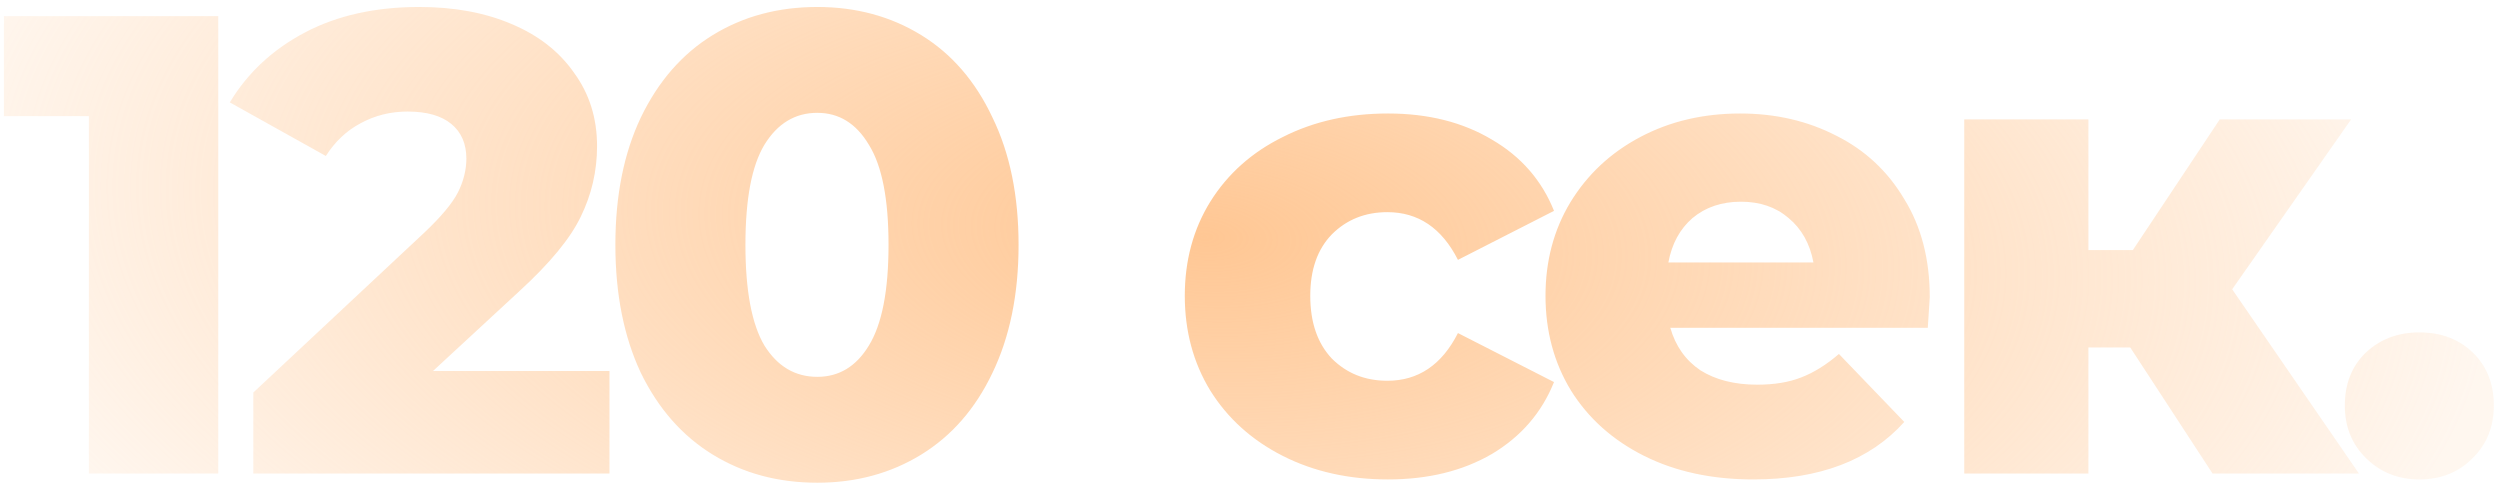 <svg xmlns="http://www.w3.org/2000/svg" width="227" height="44" fill="none"><path fill="url(#a)" d="M19.818 1.465V43H8.07V10.543H.356V1.465h19.462Zm35.522 32.22V43H23.002v-7.358l15.546-14.537c1.503-1.424 2.512-2.63 3.026-3.62.515-1.028.772-2.057.772-3.085 0-1.345-.455-2.393-1.365-3.145-.91-.752-2.235-1.127-3.976-1.127-1.542 0-2.967.356-4.272 1.068-1.266.672-2.314 1.661-3.145 2.967l-8.722-4.866c1.622-2.69 3.896-4.806 6.823-6.349C30.617 1.405 34.08.634 38.073.634c3.165 0 5.954.514 8.367 1.543 2.452 1.028 4.351 2.512 5.696 4.45 1.385 1.899 2.077 4.114 2.077 6.646 0 2.254-.495 4.39-1.483 6.408-.95 1.978-2.81 4.232-5.578 6.764l-7.833 7.24H55.34ZM74.211 43.83c-3.56 0-6.724-.85-9.493-2.552-2.77-1.7-4.945-4.173-6.527-7.417-1.543-3.283-2.315-7.16-2.315-11.63 0-4.47.772-8.327 2.315-11.57 1.582-3.284 3.758-5.776 6.527-7.477C67.487 1.485 70.65.634 74.21.634c3.521 0 6.666.85 9.435 2.551s4.925 4.193 6.468 7.477c1.582 3.243 2.373 7.1 2.373 11.57 0 4.47-.791 8.347-2.373 11.63-1.543 3.244-3.7 5.716-6.468 7.417-2.77 1.701-5.914 2.552-9.435 2.552Zm0-9.613c1.978 0 3.54-.95 4.688-2.848 1.187-1.938 1.78-4.984 1.78-9.138 0-4.153-.593-7.18-1.78-9.078-1.147-1.938-2.71-2.908-4.688-2.908-2.017 0-3.62.97-4.806 2.908-1.147 1.899-1.72 4.925-1.72 9.078 0 4.154.573 7.2 1.72 9.138 1.187 1.899 2.789 2.848 4.806 2.848Zm51.822 9.316c-3.561 0-6.745-.712-9.554-2.136-2.808-1.424-5.004-3.402-6.586-5.934-1.543-2.531-2.314-5.4-2.314-8.604 0-3.204.771-6.052 2.314-8.544 1.582-2.532 3.778-4.49 6.586-5.874 2.809-1.424 5.993-2.136 9.554-2.136 3.639 0 6.784.79 9.434 2.373 2.65 1.543 4.529 3.699 5.637 6.468l-8.722 4.45c-1.464-2.888-3.6-4.332-6.409-4.332-2.017 0-3.698.673-5.043 2.018-1.306 1.345-1.958 3.204-1.958 5.577 0 2.413.652 4.312 1.958 5.697 1.345 1.345 3.026 2.017 5.043 2.017 2.809 0 4.945-1.444 6.409-4.331l8.722 4.45c-1.108 2.769-2.987 4.945-5.637 6.527-2.65 1.543-5.795 2.314-9.434 2.314Zm49.189-16.555c0 .08-.059 1.009-.178 2.789h-23.379c.475 1.661 1.385 2.947 2.73 3.857 1.384.87 3.105 1.305 5.162 1.305 1.543 0 2.868-.217 3.976-.652 1.147-.436 2.294-1.148 3.441-2.136l5.934 6.17c-3.125 3.482-7.694 5.222-13.707 5.222-3.758 0-7.061-.712-9.909-2.136-2.848-1.424-5.063-3.402-6.646-5.934-1.543-2.531-2.314-5.4-2.314-8.604 0-3.164.752-5.992 2.255-8.485 1.543-2.531 3.659-4.51 6.349-5.933 2.69-1.424 5.716-2.136 9.078-2.136 3.204 0 6.112.672 8.723 2.017 2.611 1.306 4.668 3.224 6.171 5.756 1.542 2.492 2.314 5.459 2.314 8.9Zm-17.148-8.663c-1.741 0-3.205.495-4.391 1.483-1.147.99-1.879 2.334-2.196 4.035h13.173c-.316-1.7-1.068-3.046-2.255-4.035-1.147-.988-2.591-1.483-4.331-1.483Zm35.352 13.232h-3.798V43h-11.274V10.84h11.274v11.867h4.035l7.892-11.867h11.927l-10.8 15.427L214.194 43h-13.292l-7.476-11.452Zm26.249 11.986c-1.899 0-3.501-.633-4.807-1.899-1.305-1.266-1.958-2.868-1.958-4.806 0-1.978.633-3.58 1.899-4.806 1.306-1.227 2.927-1.84 4.866-1.84 1.978 0 3.599.614 4.865 1.84s1.899 2.828 1.899 4.806c0 1.938-.653 3.54-1.958 4.806-1.266 1.266-2.868 1.899-4.806 1.899Z"/><defs><radialGradient id="a" cx="0" cy="0" r="1" gradientTransform="matrix(5.605 -108.444 232.468 12.015 109.299 21.5)" gradientUnits="userSpaceOnUse"><stop stop-color="#FF7A01" stop-opacity=".3"/><stop offset="0" stop-color="#FFC794"/><stop offset=".51" stop-color="#FFC794" stop-opacity=".15"/></radialGradient></defs></svg>